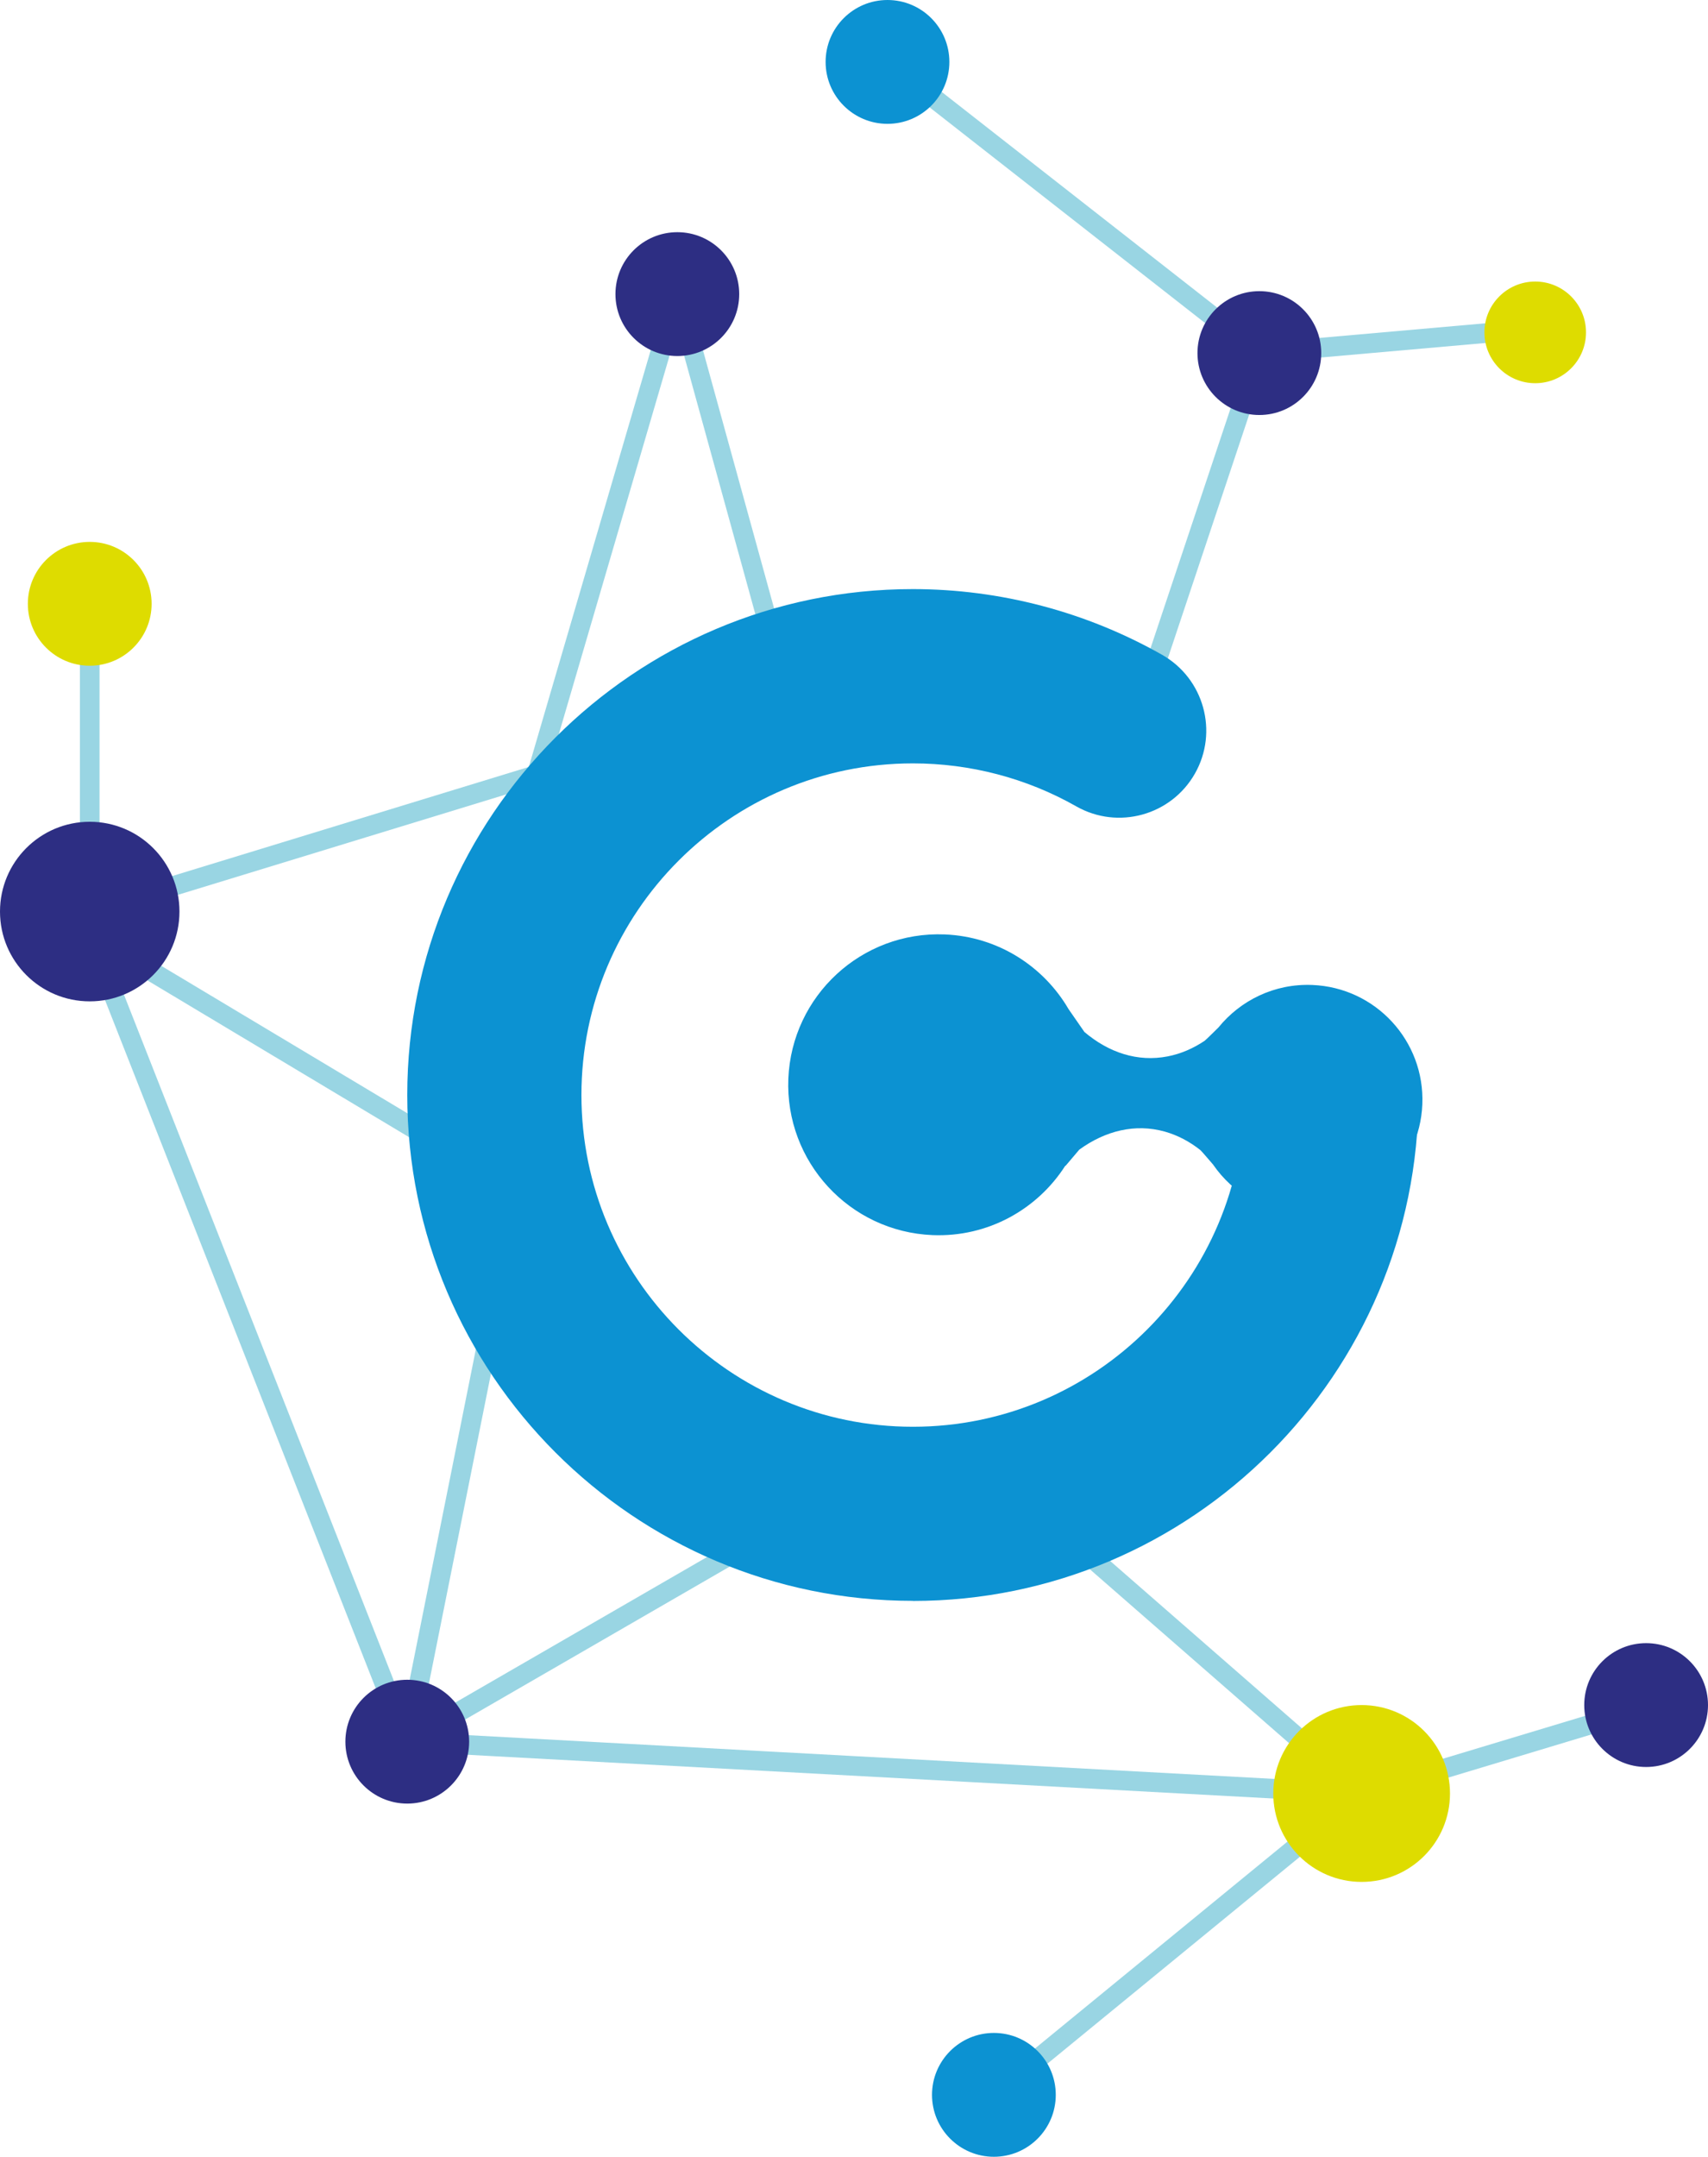 <svg xmlns="http://www.w3.org/2000/svg" id="Calque_2" data-name="Calque 2" viewBox="0 0 174.17 219.78"><defs><style>      .cls-1 {        fill: #dedc00;      }      .cls-2 {        fill: #2d2e83;      }      .cls-3 {        fill: none;        stroke: #99d5e3;        stroke-miterlimit: 10;        stroke-width: 2px;      }      .cls-4 {        fill: #0c92d2;      }    </style></defs><g id="Calque_2-2" data-name="Calque 2"><polyline class="cls-3" points="101.35 150.05 138.85 182.76 41.53 177.48 52.78 121.34 9.15 95.22 41.53 177.48 83.45 153.26"></polyline><polyline class="cls-3" points="52.78 85.62 69.07 29.97 80.41 71.1 9.15 92.89 9.15 61.53"></polyline><polyline class="cls-3" points="115.32 75.21 128.42 35.98 155.3 33.61"></polyline><polyline class="cls-3" points="101.35 213.47 138.85 182.76 168.75 173.75"></polyline><line class="cls-3" x1="128.42" y1="35.98" x2="90.5" y2="6.31"></line><circle class="cls-2" cx="9.15" cy="92.89" r="9.15"></circle><circle class="cls-2" cx="69.07" cy="29.97" r="6.31"></circle><circle class="cls-2" cx="128.42" cy="35.98" r="6.31"></circle><circle class="cls-2" cx="41.53" cy="177.48" r="6.31"></circle><path class="cls-4" d="M93.08,163.13c-28.43,0-51.55-23.13-51.55-51.55s23.13-51.55,51.55-51.55c8.92,0,17.71,2.32,25.43,6.7,4.26,2.42,5.76,7.84,3.34,12.1-2.42,4.26-7.84,5.76-12.1,3.34-5.05-2.87-10.81-4.38-16.66-4.38-18.64,0-33.8,15.16-33.8,33.8s15.16,33.8,33.8,33.8,33.8-15.16,33.8-33.8c0-4.9,3.97-8.88,8.88-8.88s8.88,3.97,8.88,8.88c0,28.43-23.13,51.55-51.55,51.55Z"></path><path class="cls-4" d="M108.66,118.8h0s1.4-1.65,1.4-1.65c2.66-1.93,5.7-2.68,8.71-1.84,1.32.37,2.54,1.02,3.64,1.89.11.09,1.29,1.47,1.29,1.47,2.02,2.94,5.35,4.93,9.18,5.08,6.46.26,11.9-4.76,12.16-11.22.26-6.46-4.76-11.9-11.22-12.16-3.84-.16-7.32,1.56-9.57,4.33,0,0-1.29,1.28-1.41,1.36-1.17.78-2.43,1.33-3.78,1.59-3.05.59-5.99-.38-8.48-2.49l-1.61-2.32h0c-2.55-4.37-7.2-7.4-12.64-7.62-8.46-.34-15.59,6.24-15.94,14.7-.34,8.46,6.24,15.59,14.7,15.94,5.65.23,10.7-2.63,13.54-7.07Z"></path><circle class="cls-4" cx="101.35" cy="213.47" r="6.31"></circle><circle class="cls-4" cx="90.5" cy="6.31" r="6.31"></circle><circle class="cls-2" cx="167.86" cy="173.75" r="6.31"></circle><circle class="cls-1" cx="156.55" cy="33.87" r="5.18"></circle><circle class="cls-1" cx="138.85" cy="182.76" r="9.01"></circle><circle class="cls-1" cx="9.15" cy="61.53" r="6.31"></circle></g></svg>